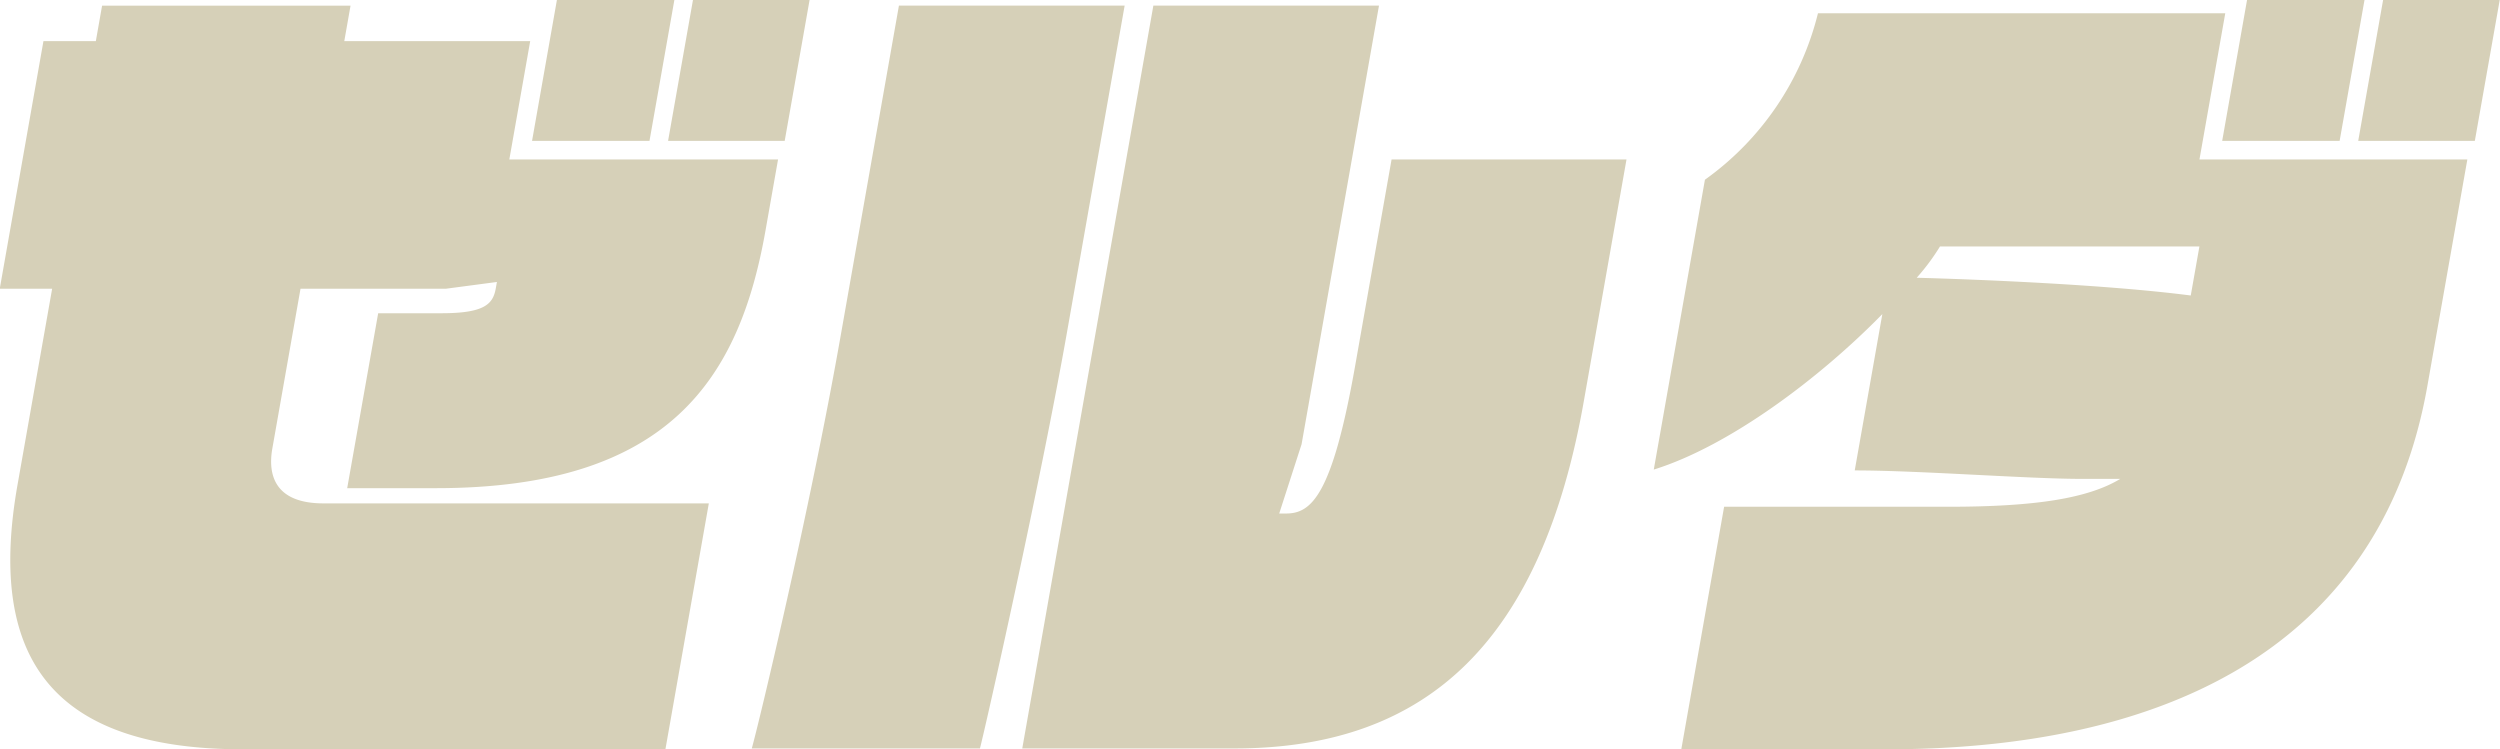 <svg xmlns="http://www.w3.org/2000/svg" width="88.75" height="26.6" viewBox="0 0 88.75 26.6">
  <defs>
    <style>
      .cls-1 {
        fill: #d6d0b8;
        fill-rule: evenodd;
      }
    </style>
  </defs>
  <path id="ゼルダ" class="cls-1" d="M835.545,2358.59l0.885-5.01h-4.14l-0.885,5.01h4.14Zm-4.8,0,0.885-5.01h-4.17l-0.884,5.01h4.169Zm4.119,3.18,0.445-2.52h-9.54l0.741-4.2h-6.6l0.222-1.26h-8.82l-0.222,1.26h-1.86l-1.551,8.79h1.86l-1.229,6.96c-1.059,6,1.073,9.39,8,9.39h15l1.541-8.73h-13.68c-1.71,0-1.985-.99-1.815-1.95l1-5.67h5.16l1.812-.24-0.042.24c-0.1.54-.393,0.87-1.924,0.87h-2.249l-1.1,6.21h3.15C831.479,2370.92,833.943,2366.99,834.864,2361.77Zm29.05,6.06,1.515-8.58h-8.34l-1.292,7.32c-0.815,4.62-1.556,5.25-2.456,5.25H853.1l0.794-2.46,2.748-15.57h-8.01l-4.654,26.37h7.53C858.468,2380.16,862.432,2376.23,863.914,2367.83Zm-18.345-2.46,2.044-11.58H839.6l-2.086,11.82c-1.08,6.12-2.905,13.74-3.138,14.55h8.1C842.672,2379.41,844.6,2370.86,845.569,2365.37Zm49.976-6.78,0.885-5.01h-4.14l-0.885,5.01h4.14Zm-4.8,0,0.885-5.01h-4.17l-0.884,5.01h4.169Zm3.115,8.7,1.419-8.04h-9.51l0.916-5.19H872.226a10.283,10.283,0,0,1-4.013,5.91l-1.816,10.29c2.7-.84,5.916-3.27,8.114-5.52l-0.98,5.55c2.28,0,6.157.3,8.047,0.3h1.38c-1.142.69-3,.99-6.115,0.99h-7.949l-1.52,8.61h7.29C884.053,2380.19,892.16,2376.92,893.86,2367.29Zm-8.4-3.21c-3.021-.39-7.549-0.57-9.729-0.63a7.666,7.666,0,0,0,.826-1.11h9.21Z" transform="translate(-807.688 -2353.59)"/>
</svg>
